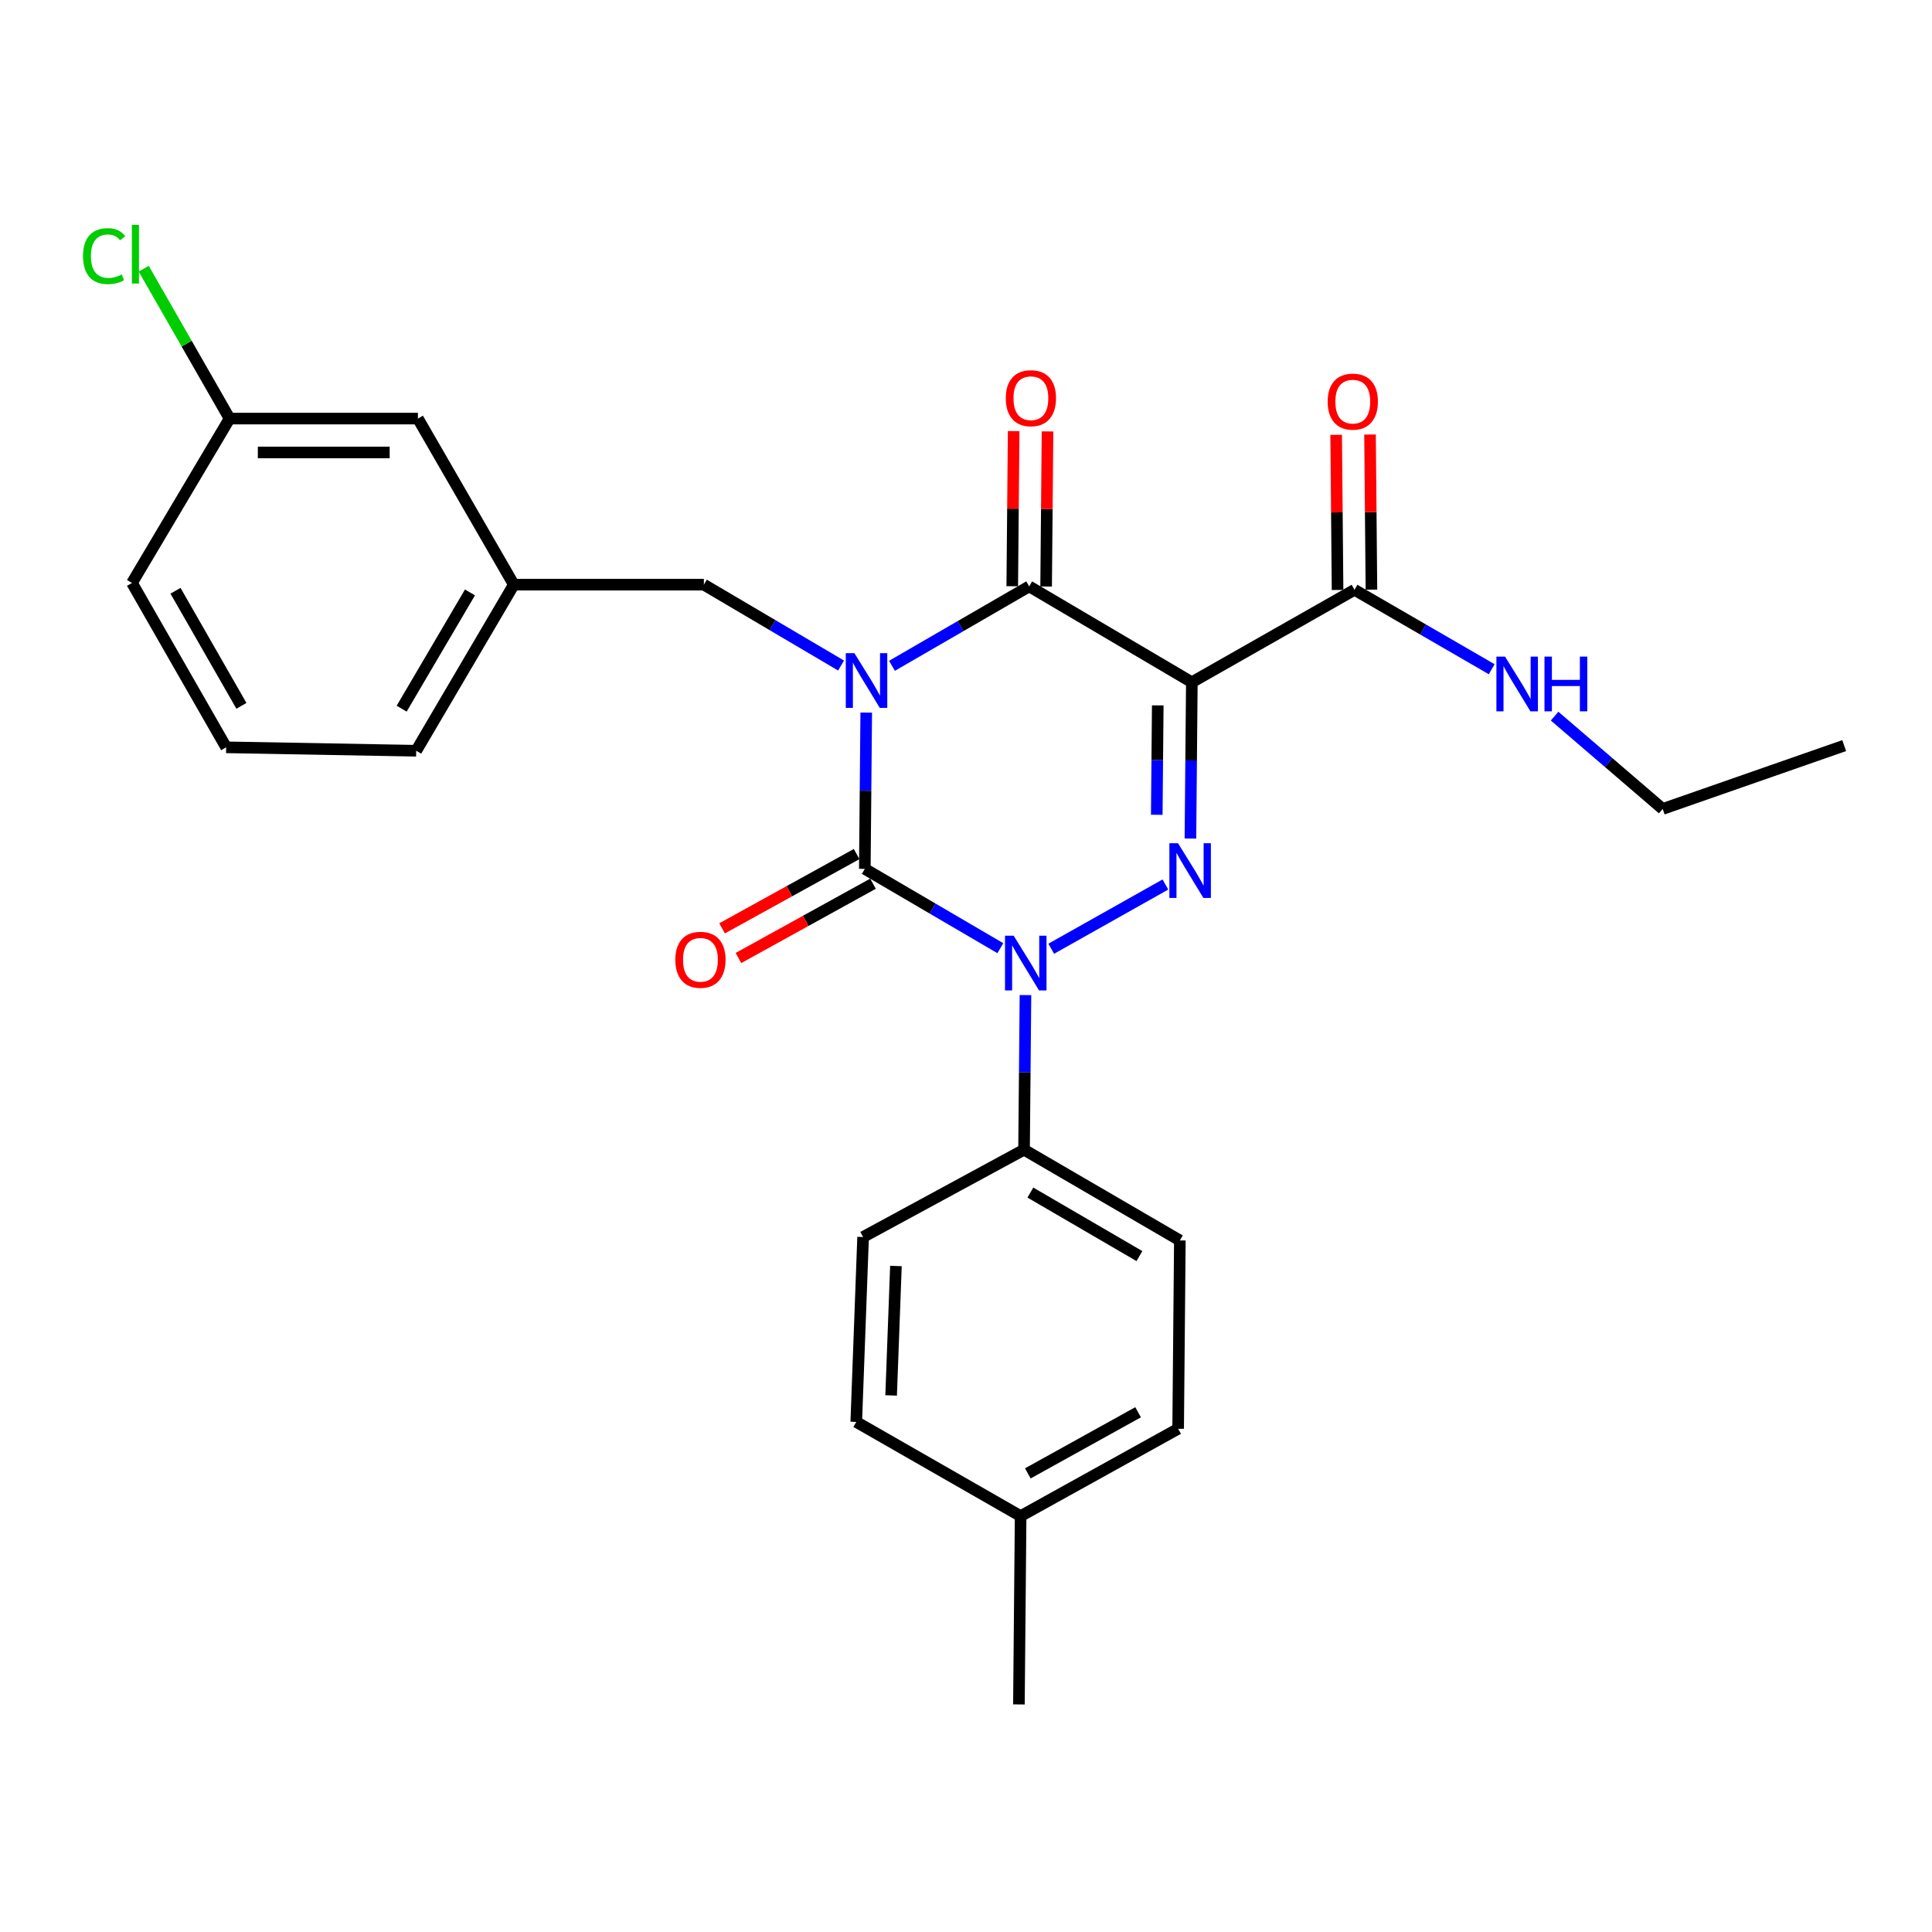 <?xml version='1.0' encoding='iso-8859-1'?>
<svg version='1.1' baseProfile='full'
              xmlns='http://www.w3.org/2000/svg'
                      xmlns:rdkit='http://www.rdkit.org/xml'
                      xmlns:xlink='http://www.w3.org/1999/xlink'
                  xml:space='preserve'
width='1000px' height='1000px' viewBox='0 0 1000 1000'>
<!-- END OF HEADER -->
<rect style='opacity:1.0;fill:#FFFFFF;stroke:none' width='1000' height='1000' x='0' y='0'> </rect>
<path class='bond-0' d='M 448.363,368.844 L 447.995,409.288' style='fill:none;fill-rule:evenodd;stroke:#0000FF;stroke-width:6px;stroke-linecap:butt;stroke-linejoin:miter;stroke-opacity:1' />
<path class='bond-0' d='M 447.995,409.288 L 447.627,449.732' style='fill:none;fill-rule:evenodd;stroke:#000000;stroke-width:6px;stroke-linecap:butt;stroke-linejoin:miter;stroke-opacity:1' />
<path class='bond-1' d='M 461.686,344.621 L 497.195,324.065' style='fill:none;fill-rule:evenodd;stroke:#0000FF;stroke-width:6px;stroke-linecap:butt;stroke-linejoin:miter;stroke-opacity:1' />
<path class='bond-1' d='M 497.195,324.065 L 532.705,303.509' style='fill:none;fill-rule:evenodd;stroke:#000000;stroke-width:6px;stroke-linecap:butt;stroke-linejoin:miter;stroke-opacity:1' />
<path class='bond-2' d='M 435.33,344.476 L 399.827,323.549' style='fill:none;fill-rule:evenodd;stroke:#0000FF;stroke-width:6px;stroke-linecap:butt;stroke-linejoin:miter;stroke-opacity:1' />
<path class='bond-2' d='M 399.827,323.549 L 364.323,302.622' style='fill:none;fill-rule:evenodd;stroke:#000000;stroke-width:6px;stroke-linecap:butt;stroke-linejoin:miter;stroke-opacity:1' />
<path class='bond-3' d='M 447.627,449.732 L 482.703,470.258' style='fill:none;fill-rule:evenodd;stroke:#000000;stroke-width:6px;stroke-linecap:butt;stroke-linejoin:miter;stroke-opacity:1' />
<path class='bond-3' d='M 482.703,470.258 L 517.779,490.783' style='fill:none;fill-rule:evenodd;stroke:#0000FF;stroke-width:6px;stroke-linecap:butt;stroke-linejoin:miter;stroke-opacity:1' />
<path class='bond-4' d='M 443.39,442.059 L 408.566,461.287' style='fill:none;fill-rule:evenodd;stroke:#000000;stroke-width:6px;stroke-linecap:butt;stroke-linejoin:miter;stroke-opacity:1' />
<path class='bond-4' d='M 408.566,461.287 L 373.743,480.514' style='fill:none;fill-rule:evenodd;stroke:#FF0000;stroke-width:6px;stroke-linecap:butt;stroke-linejoin:miter;stroke-opacity:1' />
<path class='bond-4' d='M 451.864,457.406 L 417.041,476.634' style='fill:none;fill-rule:evenodd;stroke:#000000;stroke-width:6px;stroke-linecap:butt;stroke-linejoin:miter;stroke-opacity:1' />
<path class='bond-4' d='M 417.041,476.634 L 382.217,495.862' style='fill:none;fill-rule:evenodd;stroke:#FF0000;stroke-width:6px;stroke-linecap:butt;stroke-linejoin:miter;stroke-opacity:1' />
<path class='bond-5' d='M 530.78,515.055 L 530.413,555.067' style='fill:none;fill-rule:evenodd;stroke:#0000FF;stroke-width:6px;stroke-linecap:butt;stroke-linejoin:miter;stroke-opacity:1' />
<path class='bond-5' d='M 530.413,555.067 L 530.046,595.08' style='fill:none;fill-rule:evenodd;stroke:#000000;stroke-width:6px;stroke-linecap:butt;stroke-linejoin:miter;stroke-opacity:1' />
<path class='bond-6' d='M 544.112,491.065 L 603.207,457.821' style='fill:none;fill-rule:evenodd;stroke:#0000FF;stroke-width:6px;stroke-linecap:butt;stroke-linejoin:miter;stroke-opacity:1' />
<path class='bond-7' d='M 616.16,434.022 L 616.528,393.577' style='fill:none;fill-rule:evenodd;stroke:#0000FF;stroke-width:6px;stroke-linecap:butt;stroke-linejoin:miter;stroke-opacity:1' />
<path class='bond-7' d='M 616.528,393.577 L 616.895,353.133' style='fill:none;fill-rule:evenodd;stroke:#000000;stroke-width:6px;stroke-linecap:butt;stroke-linejoin:miter;stroke-opacity:1' />
<path class='bond-7' d='M 598.739,421.729 L 598.997,393.418' style='fill:none;fill-rule:evenodd;stroke:#0000FF;stroke-width:6px;stroke-linecap:butt;stroke-linejoin:miter;stroke-opacity:1' />
<path class='bond-7' d='M 598.997,393.418 L 599.254,365.107' style='fill:none;fill-rule:evenodd;stroke:#000000;stroke-width:6px;stroke-linecap:butt;stroke-linejoin:miter;stroke-opacity:1' />
<path class='bond-8' d='M 616.895,353.133 L 701.086,305.281' style='fill:none;fill-rule:evenodd;stroke:#000000;stroke-width:6px;stroke-linecap:butt;stroke-linejoin:miter;stroke-opacity:1' />
<path class='bond-9' d='M 616.895,353.133 L 532.705,303.509' style='fill:none;fill-rule:evenodd;stroke:#000000;stroke-width:6px;stroke-linecap:butt;stroke-linejoin:miter;stroke-opacity:1' />
<path class='bond-10' d='M 541.47,303.588 L 541.835,263.444' style='fill:none;fill-rule:evenodd;stroke:#000000;stroke-width:6px;stroke-linecap:butt;stroke-linejoin:miter;stroke-opacity:1' />
<path class='bond-10' d='M 541.835,263.444 L 542.2,223.3' style='fill:none;fill-rule:evenodd;stroke:#FF0000;stroke-width:6px;stroke-linecap:butt;stroke-linejoin:miter;stroke-opacity:1' />
<path class='bond-10' d='M 523.939,303.429 L 524.304,263.285' style='fill:none;fill-rule:evenodd;stroke:#000000;stroke-width:6px;stroke-linecap:butt;stroke-linejoin:miter;stroke-opacity:1' />
<path class='bond-10' d='M 524.304,263.285 L 524.669,223.14' style='fill:none;fill-rule:evenodd;stroke:#FF0000;stroke-width:6px;stroke-linecap:butt;stroke-linejoin:miter;stroke-opacity:1' />
<path class='bond-11' d='M 860.605,418.711 L 832.63,394.686' style='fill:none;fill-rule:evenodd;stroke:#000000;stroke-width:6px;stroke-linecap:butt;stroke-linejoin:miter;stroke-opacity:1' />
<path class='bond-11' d='M 832.63,394.686 L 804.656,370.662' style='fill:none;fill-rule:evenodd;stroke:#0000FF;stroke-width:6px;stroke-linecap:butt;stroke-linejoin:miter;stroke-opacity:1' />
<path class='bond-12' d='M 860.605,418.711 L 954.545,385.927' style='fill:none;fill-rule:evenodd;stroke:#000000;stroke-width:6px;stroke-linecap:butt;stroke-linejoin:miter;stroke-opacity:1' />
<path class='bond-13' d='M 709.852,305.202 L 709.487,265.057' style='fill:none;fill-rule:evenodd;stroke:#000000;stroke-width:6px;stroke-linecap:butt;stroke-linejoin:miter;stroke-opacity:1' />
<path class='bond-13' d='M 709.487,265.057 L 709.122,224.913' style='fill:none;fill-rule:evenodd;stroke:#FF0000;stroke-width:6px;stroke-linecap:butt;stroke-linejoin:miter;stroke-opacity:1' />
<path class='bond-13' d='M 692.321,305.361 L 691.956,265.217' style='fill:none;fill-rule:evenodd;stroke:#000000;stroke-width:6px;stroke-linecap:butt;stroke-linejoin:miter;stroke-opacity:1' />
<path class='bond-13' d='M 691.956,265.217 L 691.591,225.073' style='fill:none;fill-rule:evenodd;stroke:#FF0000;stroke-width:6px;stroke-linecap:butt;stroke-linejoin:miter;stroke-opacity:1' />
<path class='bond-14' d='M 701.086,305.281 L 736.596,325.838' style='fill:none;fill-rule:evenodd;stroke:#000000;stroke-width:6px;stroke-linecap:butt;stroke-linejoin:miter;stroke-opacity:1' />
<path class='bond-14' d='M 736.596,325.838 L 772.105,346.394' style='fill:none;fill-rule:evenodd;stroke:#0000FF;stroke-width:6px;stroke-linecap:butt;stroke-linejoin:miter;stroke-opacity:1' />
<path class='bond-15' d='M 216.316,216.659 L 118.831,216.659' style='fill:none;fill-rule:evenodd;stroke:#000000;stroke-width:6px;stroke-linecap:butt;stroke-linejoin:miter;stroke-opacity:1' />
<path class='bond-15' d='M 201.694,234.19 L 133.454,234.19' style='fill:none;fill-rule:evenodd;stroke:#000000;stroke-width:6px;stroke-linecap:butt;stroke-linejoin:miter;stroke-opacity:1' />
<path class='bond-16' d='M 216.316,216.659 L 265.951,302.622' style='fill:none;fill-rule:evenodd;stroke:#000000;stroke-width:6px;stroke-linecap:butt;stroke-linejoin:miter;stroke-opacity:1' />
<path class='bond-17' d='M 364.323,302.622 L 265.951,302.622' style='fill:none;fill-rule:evenodd;stroke:#000000;stroke-width:6px;stroke-linecap:butt;stroke-linejoin:miter;stroke-opacity:1' />
<path class='bond-18' d='M 118.831,216.659 L 96.607,177.866' style='fill:none;fill-rule:evenodd;stroke:#000000;stroke-width:6px;stroke-linecap:butt;stroke-linejoin:miter;stroke-opacity:1' />
<path class='bond-18' d='M 96.607,177.866 L 74.384,139.072' style='fill:none;fill-rule:evenodd;stroke:#00CC00;stroke-width:6px;stroke-linecap:butt;stroke-linejoin:miter;stroke-opacity:1' />
<path class='bond-19' d='M 118.831,216.659 L 68.32,301.736' style='fill:none;fill-rule:evenodd;stroke:#000000;stroke-width:6px;stroke-linecap:butt;stroke-linejoin:miter;stroke-opacity:1' />
<path class='bond-20' d='M 530.046,595.08 L 446.741,640.272' style='fill:none;fill-rule:evenodd;stroke:#000000;stroke-width:6px;stroke-linecap:butt;stroke-linejoin:miter;stroke-opacity:1' />
<path class='bond-21' d='M 530.046,595.08 L 610.691,642.045' style='fill:none;fill-rule:evenodd;stroke:#000000;stroke-width:6px;stroke-linecap:butt;stroke-linejoin:miter;stroke-opacity:1' />
<path class='bond-21' d='M 533.32,617.274 L 589.772,650.15' style='fill:none;fill-rule:evenodd;stroke:#000000;stroke-width:6px;stroke-linecap:butt;stroke-linejoin:miter;stroke-opacity:1' />
<path class='bond-22' d='M 528.273,784.733 L 609.805,739.531' style='fill:none;fill-rule:evenodd;stroke:#000000;stroke-width:6px;stroke-linecap:butt;stroke-linejoin:miter;stroke-opacity:1' />
<path class='bond-22' d='M 532.002,762.62 L 589.074,730.978' style='fill:none;fill-rule:evenodd;stroke:#000000;stroke-width:6px;stroke-linecap:butt;stroke-linejoin:miter;stroke-opacity:1' />
<path class='bond-23' d='M 528.273,784.733 L 527.387,882.209' style='fill:none;fill-rule:evenodd;stroke:#000000;stroke-width:6px;stroke-linecap:butt;stroke-linejoin:miter;stroke-opacity:1' />
<path class='bond-24' d='M 528.273,784.733 L 443.196,735.986' style='fill:none;fill-rule:evenodd;stroke:#000000;stroke-width:6px;stroke-linecap:butt;stroke-linejoin:miter;stroke-opacity:1' />
<path class='bond-25' d='M 446.741,640.272 L 443.196,735.986' style='fill:none;fill-rule:evenodd;stroke:#000000;stroke-width:6px;stroke-linecap:butt;stroke-linejoin:miter;stroke-opacity:1' />
<path class='bond-25' d='M 463.729,655.278 L 461.247,722.277' style='fill:none;fill-rule:evenodd;stroke:#000000;stroke-width:6px;stroke-linecap:butt;stroke-linejoin:miter;stroke-opacity:1' />
<path class='bond-26' d='M 610.691,642.045 L 609.805,739.531' style='fill:none;fill-rule:evenodd;stroke:#000000;stroke-width:6px;stroke-linecap:butt;stroke-linejoin:miter;stroke-opacity:1' />
<path class='bond-27' d='M 265.951,302.622 L 215.43,388.586' style='fill:none;fill-rule:evenodd;stroke:#000000;stroke-width:6px;stroke-linecap:butt;stroke-linejoin:miter;stroke-opacity:1' />
<path class='bond-27' d='M 243.258,306.634 L 207.894,366.809' style='fill:none;fill-rule:evenodd;stroke:#000000;stroke-width:6px;stroke-linecap:butt;stroke-linejoin:miter;stroke-opacity:1' />
<path class='bond-28' d='M 117.058,386.813 L 215.43,388.586' style='fill:none;fill-rule:evenodd;stroke:#000000;stroke-width:6px;stroke-linecap:butt;stroke-linejoin:miter;stroke-opacity:1' />
<path class='bond-29' d='M 117.058,386.813 L 68.32,301.736' style='fill:none;fill-rule:evenodd;stroke:#000000;stroke-width:6px;stroke-linecap:butt;stroke-linejoin:miter;stroke-opacity:1' />
<path class='bond-29' d='M 124.96,365.337 L 90.843,305.783' style='fill:none;fill-rule:evenodd;stroke:#000000;stroke-width:6px;stroke-linecap:butt;stroke-linejoin:miter;stroke-opacity:1' />
<path  class='atom-0' d='M 442.254 338.087
L 451.534 353.087
Q 452.454 354.567, 453.934 357.247
Q 455.414 359.927, 455.494 360.087
L 455.494 338.087
L 459.254 338.087
L 459.254 366.407
L 455.374 366.407
L 445.414 350.007
Q 444.254 348.087, 443.014 345.887
Q 441.814 343.687, 441.454 343.007
L 441.454 366.407
L 437.774 366.407
L 437.774 338.087
L 442.254 338.087
' fill='#0000FF'/>
<path  class='atom-2' d='M 524.672 484.32
L 533.952 499.32
Q 534.872 500.8, 536.352 503.48
Q 537.832 506.16, 537.912 506.32
L 537.912 484.32
L 541.672 484.32
L 541.672 512.64
L 537.792 512.64
L 527.832 496.24
Q 526.672 494.32, 525.432 492.12
Q 524.232 489.92, 523.872 489.24
L 523.872 512.64
L 520.192 512.64
L 520.192 484.32
L 524.672 484.32
' fill='#0000FF'/>
<path  class='atom-3' d='M 609.749 436.459
L 619.029 451.459
Q 619.949 452.939, 621.429 455.619
Q 622.909 458.299, 622.989 458.459
L 622.989 436.459
L 626.749 436.459
L 626.749 464.779
L 622.869 464.779
L 612.909 448.379
Q 611.749 446.459, 610.509 444.259
Q 609.309 442.059, 608.949 441.379
L 608.949 464.779
L 605.269 464.779
L 605.269 436.459
L 609.749 436.459
' fill='#0000FF'/>
<path  class='atom-7' d='M 520.591 206.103
Q 520.591 199.303, 523.951 195.503
Q 527.311 191.703, 533.591 191.703
Q 539.871 191.703, 543.231 195.503
Q 546.591 199.303, 546.591 206.103
Q 546.591 212.983, 543.191 216.903
Q 539.791 220.783, 533.591 220.783
Q 527.351 220.783, 523.951 216.903
Q 520.591 213.023, 520.591 206.103
M 533.591 217.583
Q 537.911 217.583, 540.231 214.703
Q 542.591 211.783, 542.591 206.103
Q 542.591 200.543, 540.231 197.743
Q 537.911 194.903, 533.591 194.903
Q 529.271 194.903, 526.911 197.703
Q 524.591 200.503, 524.591 206.103
Q 524.591 211.823, 526.911 214.703
Q 529.271 217.583, 533.591 217.583
' fill='#FF0000'/>
<path  class='atom-8' d='M 349.55 496.788
Q 349.55 489.988, 352.91 486.188
Q 356.27 482.388, 362.55 482.388
Q 368.83 482.388, 372.19 486.188
Q 375.55 489.988, 375.55 496.788
Q 375.55 503.668, 372.15 507.588
Q 368.75 511.468, 362.55 511.468
Q 356.31 511.468, 352.91 507.588
Q 349.55 503.708, 349.55 496.788
M 362.55 508.268
Q 366.87 508.268, 369.19 505.388
Q 371.55 502.468, 371.55 496.788
Q 371.55 491.228, 369.19 488.428
Q 366.87 485.588, 362.55 485.588
Q 358.23 485.588, 355.87 488.388
Q 353.55 491.188, 353.55 496.788
Q 353.55 502.508, 355.87 505.388
Q 358.23 508.268, 362.55 508.268
' fill='#FF0000'/>
<path  class='atom-10' d='M 687.2 207.876
Q 687.2 201.076, 690.56 197.276
Q 693.92 193.476, 700.2 193.476
Q 706.48 193.476, 709.84 197.276
Q 713.2 201.076, 713.2 207.876
Q 713.2 214.756, 709.8 218.676
Q 706.4 222.556, 700.2 222.556
Q 693.96 222.556, 690.56 218.676
Q 687.2 214.796, 687.2 207.876
M 700.2 219.356
Q 704.52 219.356, 706.84 216.476
Q 709.2 213.556, 709.2 207.876
Q 709.2 202.316, 706.84 199.516
Q 704.52 196.676, 700.2 196.676
Q 695.88 196.676, 693.52 199.476
Q 691.2 202.276, 691.2 207.876
Q 691.2 213.596, 693.52 216.476
Q 695.88 219.356, 700.2 219.356
' fill='#FF0000'/>
<path  class='atom-11' d='M 779.017 339.859
L 788.297 354.859
Q 789.217 356.339, 790.697 359.019
Q 792.177 361.699, 792.257 361.859
L 792.257 339.859
L 796.017 339.859
L 796.017 368.179
L 792.137 368.179
L 782.177 351.779
Q 781.017 349.859, 779.777 347.659
Q 778.577 345.459, 778.217 344.779
L 778.217 368.179
L 774.537 368.179
L 774.537 339.859
L 779.017 339.859
' fill='#0000FF'/>
<path  class='atom-11' d='M 799.417 339.859
L 803.257 339.859
L 803.257 351.899
L 817.737 351.899
L 817.737 339.859
L 821.577 339.859
L 821.577 368.179
L 817.737 368.179
L 817.737 355.099
L 803.257 355.099
L 803.257 368.179
L 799.417 368.179
L 799.417 339.859
' fill='#0000FF'/>
<path  class='atom-23' d='M 42.973 132.562
Q 42.973 125.522, 46.253 121.842
Q 49.573 118.122, 55.853 118.122
Q 61.693 118.122, 64.813 122.242
L 62.173 124.402
Q 59.893 121.402, 55.853 121.402
Q 51.573 121.402, 49.293 124.282
Q 47.053 127.122, 47.053 132.562
Q 47.053 138.162, 49.373 141.042
Q 51.733 143.922, 56.293 143.922
Q 59.413 143.922, 63.053 142.042
L 64.173 145.042
Q 62.693 146.002, 60.453 146.562
Q 58.213 147.122, 55.733 147.122
Q 49.573 147.122, 46.253 143.362
Q 42.973 139.602, 42.973 132.562
' fill='#00CC00'/>
<path  class='atom-23' d='M 68.253 116.402
L 71.933 116.402
L 71.933 146.762
L 68.253 146.762
L 68.253 116.402
' fill='#00CC00'/>
</svg>
